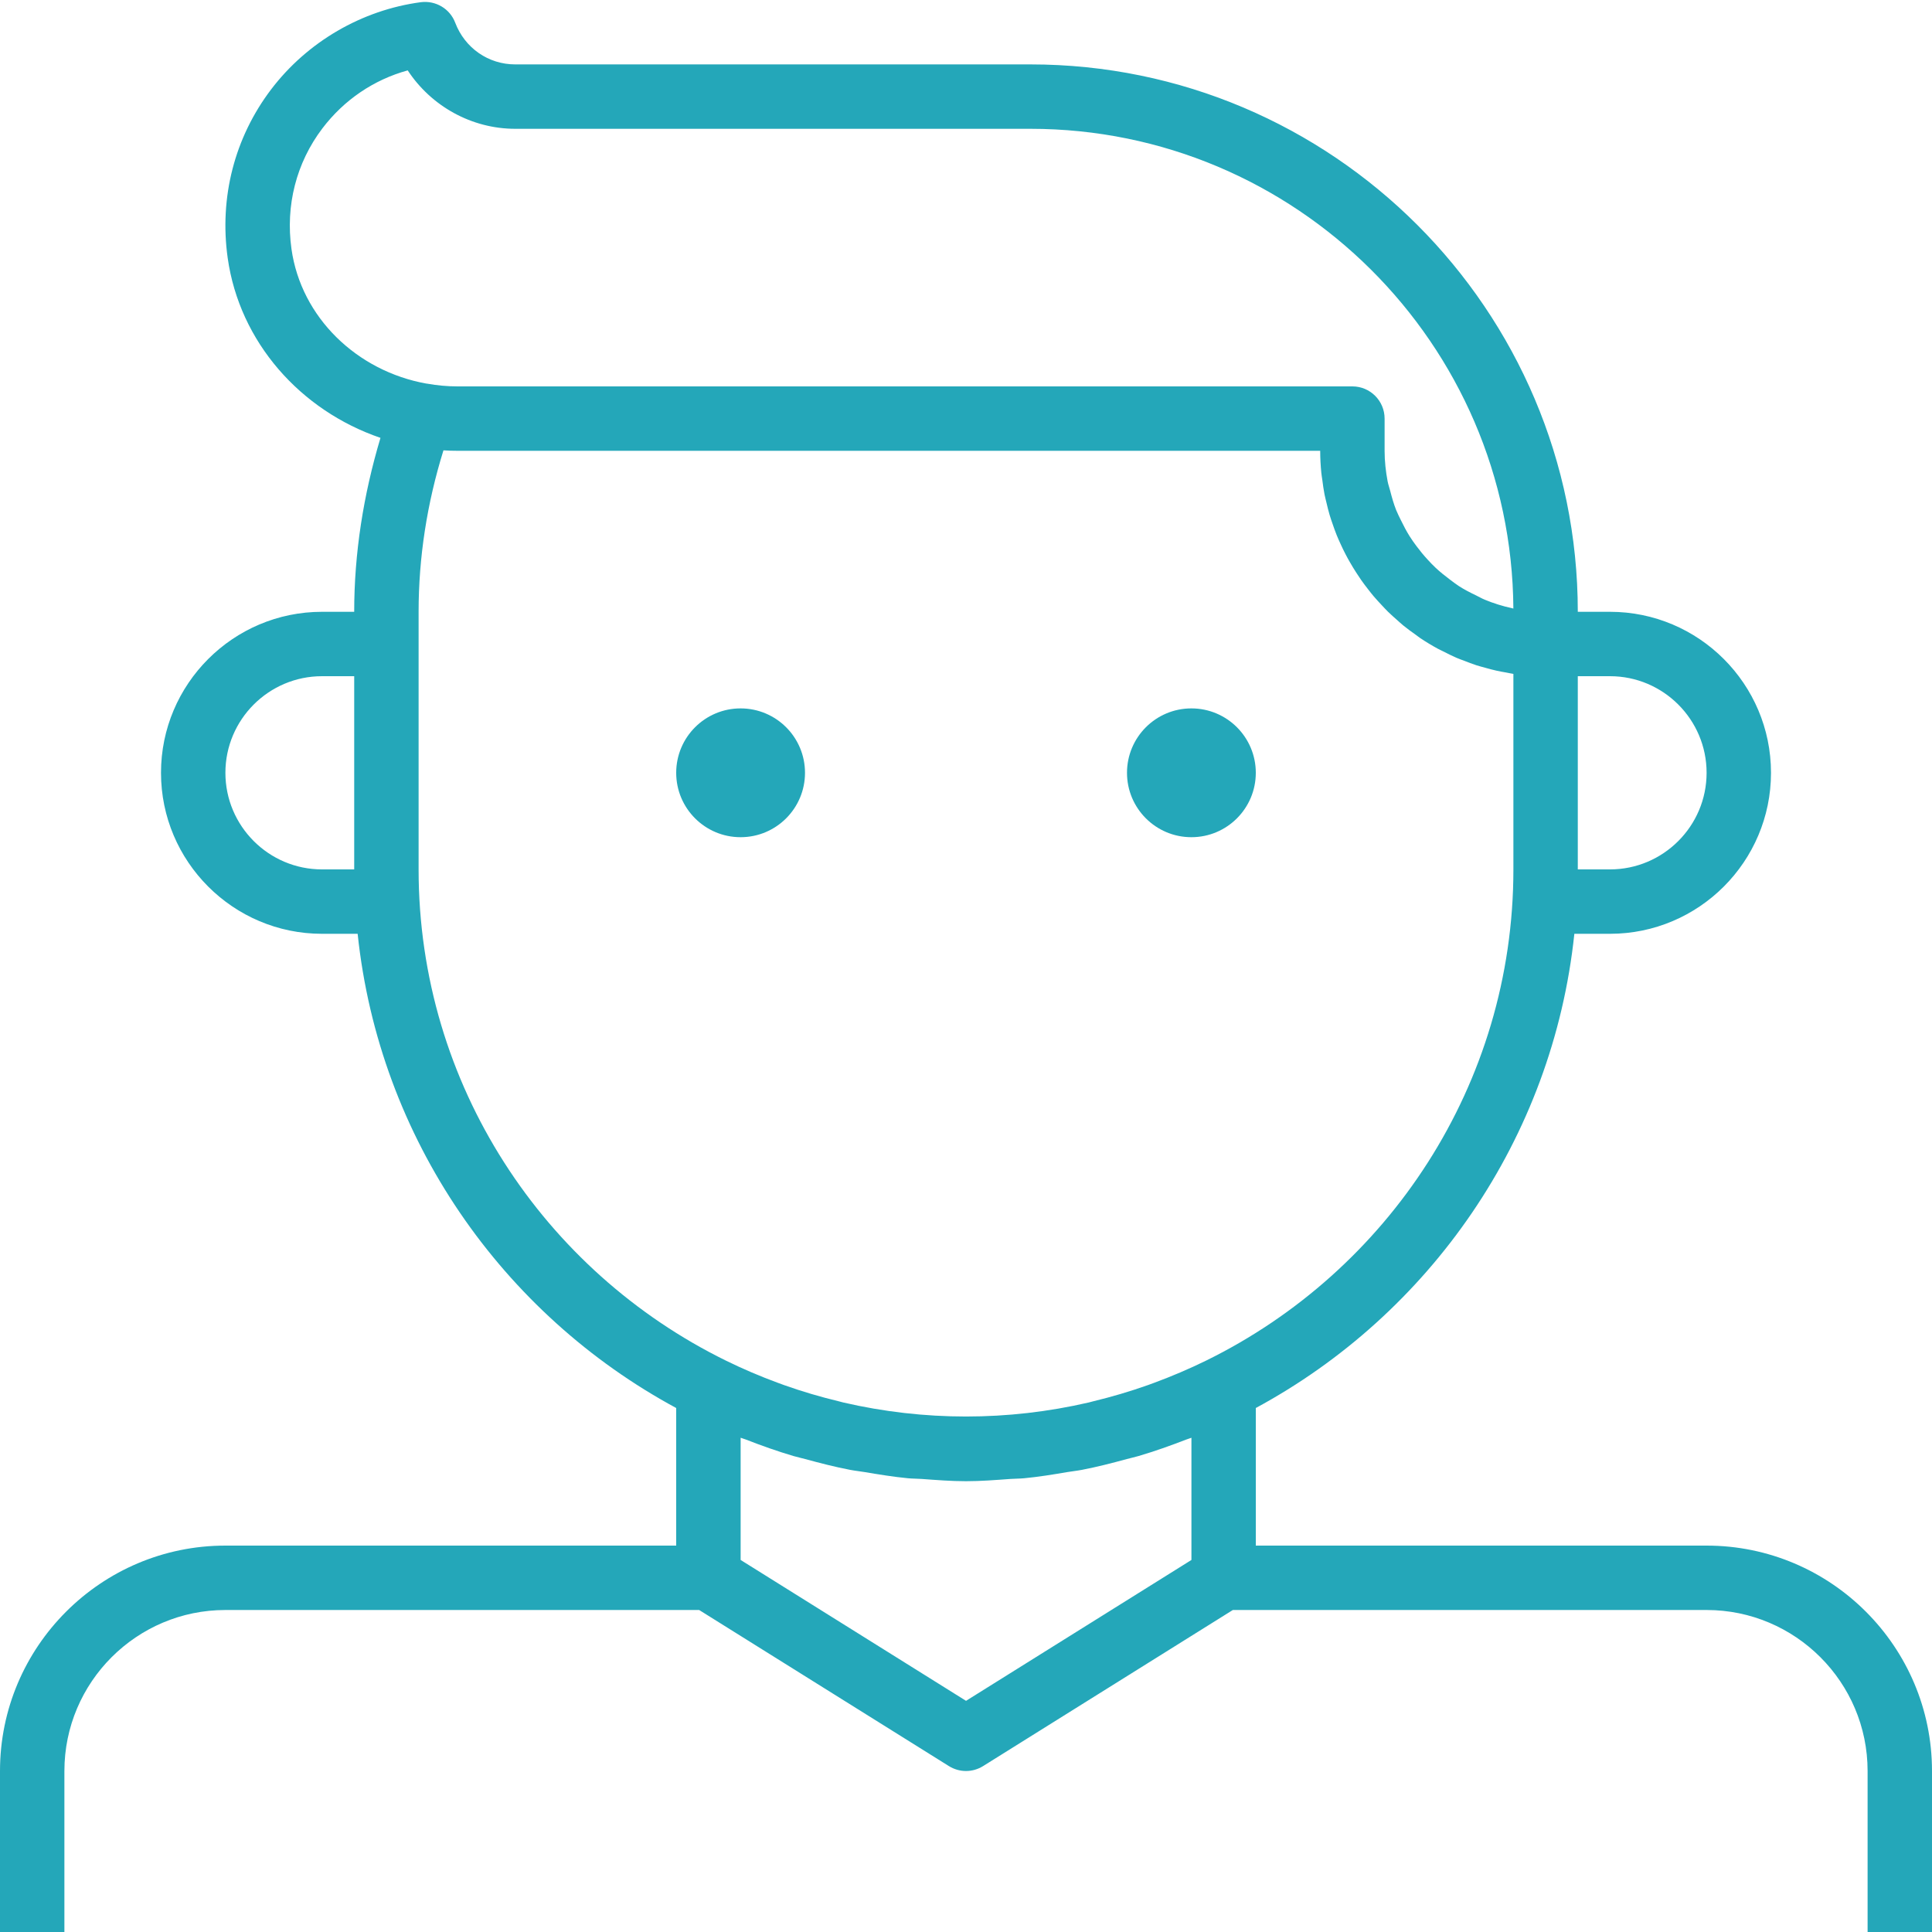 <?xml version="1.0" encoding="UTF-8" standalone="no"?><svg xmlns="http://www.w3.org/2000/svg" xmlns:xlink="http://www.w3.org/1999/xlink" fill="#24a7b9" height="60" preserveAspectRatio="xMidYMid meet" version="1" viewBox="2.0 2.0 60.0 60.0" width="60" zoomAndPan="magnify"><g id="change1_1"><path d="M55,50H41v-4.273c5.392-2.913,9.223-8.355,9.893-14.727H52c2.757,0,5-2.243,5-5s-2.243-5-5-5h-1c0-9.374-7.626-17-17-17H18 c-0.833,0-1.564-0.508-1.863-1.295C15.972,2.27,15.532,2.01,15.07,2.068c-1.834,0.244-3.529,1.232-4.651,2.71 C9.285,6.272,8.807,8.13,9.071,10.011c0.369,2.619,2.263,4.739,4.745,5.587C13.285,17.371,13,19.182,13,21h-1c-2.757,0-5,2.243-5,5 s2.243,5,5,5h1.107c0.67,6.372,4.501,11.814,9.893,14.727V50H9c-3.86,0-7,3.14-7,7v5h2v-5c0-2.757,2.243-5,5-5h14.713l7.757,4.848 C31.632,56.949,31.816,57,32,57s0.368-0.051,0.53-0.152L40.287,52H55c2.757,0,5,2.243,5,5v5h2v-5C62,53.14,58.86,50,55,50z M52,23 c1.654,0,3,1.346,3,3s-1.346,3-3,3h-1v-6H52z M11.052,9.732c-0.19-1.349,0.151-2.679,0.96-3.745c0.674-0.887,1.598-1.512,2.65-1.801 C15.391,5.297,16.646,6,18,6h16c8.238,0,14.945,6.674,14.999,14.899c-0.001,0-0.002,0-0.003,0c-0.014-0.003-0.027-0.009-0.042-0.012 c-0.292-0.062-0.574-0.152-0.844-0.263c-0.093-0.038-0.178-0.09-0.269-0.133c-0.185-0.089-0.368-0.182-0.539-0.293 c-0.097-0.063-0.187-0.135-0.28-0.204c-0.15-0.112-0.297-0.23-0.434-0.358c-0.088-0.082-0.171-0.169-0.252-0.258 c-0.125-0.135-0.241-0.277-0.351-0.425c-0.072-0.097-0.142-0.195-0.207-0.298c-0.1-0.159-0.187-0.326-0.27-0.496 c-0.051-0.105-0.105-0.209-0.149-0.318c-0.076-0.192-0.133-0.393-0.185-0.596c-0.026-0.099-0.06-0.194-0.08-0.295 C45.036,16.642,45,16.325,45,16v-1c0-0.552-0.448-1-1-1H16.211c-0.313,0-0.633-0.029-0.951-0.086c-0.004-0.001-0.007,0.001-0.011,0 C13.083,13.527,11.351,11.858,11.052,9.732z M12,29c-1.654,0-3-1.346-3-3s1.346-3,3-3h1v6H12z M15,29v-7v-1 c0-1.686,0.26-3.368,0.772-5.014C15.919,15.996,16.065,16,16.211,16H43c0,0.231,0.013,0.46,0.035,0.685 c0.007,0.075,0.021,0.148,0.031,0.222c0.019,0.149,0.039,0.299,0.068,0.445c0.017,0.087,0.04,0.171,0.06,0.257 c0.031,0.131,0.062,0.261,0.1,0.388c0.026,0.089,0.057,0.175,0.087,0.263c0.041,0.121,0.084,0.24,0.131,0.358 c0.035,0.088,0.074,0.173,0.113,0.259c0.051,0.113,0.104,0.224,0.161,0.333c0.044,0.085,0.089,0.168,0.137,0.25 c0.061,0.106,0.124,0.211,0.19,0.313c0.051,0.079,0.102,0.158,0.156,0.235c0.071,0.101,0.145,0.199,0.221,0.296 c0.057,0.073,0.113,0.146,0.173,0.216c0.082,0.096,0.168,0.188,0.254,0.28c0.061,0.065,0.121,0.131,0.184,0.193 c0.095,0.094,0.196,0.181,0.296,0.27c0.061,0.054,0.12,0.11,0.183,0.161c0.125,0.102,0.256,0.197,0.389,0.291 c0.044,0.031,0.084,0.065,0.129,0.095c0.178,0.12,0.361,0.231,0.55,0.334c0.057,0.031,0.118,0.057,0.176,0.087 c0.135,0.069,0.27,0.137,0.41,0.198c0.077,0.033,0.157,0.061,0.236,0.091c0.125,0.049,0.25,0.097,0.378,0.139 c0.088,0.028,0.177,0.051,0.266,0.076c0.124,0.035,0.247,0.068,0.374,0.096c0.094,0.021,0.189,0.037,0.285,0.054 c0.076,0.013,0.15,0.032,0.227,0.043V29c0,6.696-3.901,12.483-9.54,15.253c-0.533,0.261-1.076,0.492-1.626,0.695 c-0.063,0.023-0.125,0.047-0.189,0.069c-0.558,0.198-1.124,0.364-1.695,0.502c-0.048,0.011-0.094,0.026-0.142,0.037 c-2.507,0.58-5.109,0.58-7.616,0c-0.048-0.011-0.094-0.025-0.142-0.037c-0.571-0.137-1.137-0.304-1.695-0.502 c-0.063-0.022-0.126-0.046-0.189-0.069c-0.55-0.202-1.093-0.433-1.626-0.695C18.901,41.483,15,35.696,15,29z M26.645,47.219 c0.119,0.035,0.241,0.06,0.361,0.093c0.459,0.125,0.92,0.244,1.392,0.335c0.149,0.029,0.301,0.044,0.45,0.069 c0.448,0.075,0.895,0.149,1.353,0.193c0.14,0.013,0.28,0.011,0.42,0.021C31.078,47.963,31.534,48,32,48s0.922-0.037,1.38-0.07 c0.14-0.01,0.28-0.008,0.42-0.021c0.458-0.043,0.905-0.117,1.353-0.193c0.15-0.025,0.301-0.04,0.45-0.069 c0.472-0.091,0.933-0.21,1.392-0.335c0.12-0.033,0.241-0.058,0.361-0.093c0.505-0.149,0.998-0.324,1.485-0.513 c0.053-0.021,0.107-0.034,0.16-0.055v3.795l-7,4.375l-7-4.375V46.65c0.053,0.021,0.107,0.035,0.16,0.055 C25.647,46.895,26.14,47.07,26.645,47.219z" fill="inherit"/></g><g id="change1_2"><circle cx="25" cy="26" fill="inherit" r="2"/></g><g id="change1_3"><circle cx="39" cy="26" fill="inherit" r="2"/></g></svg>